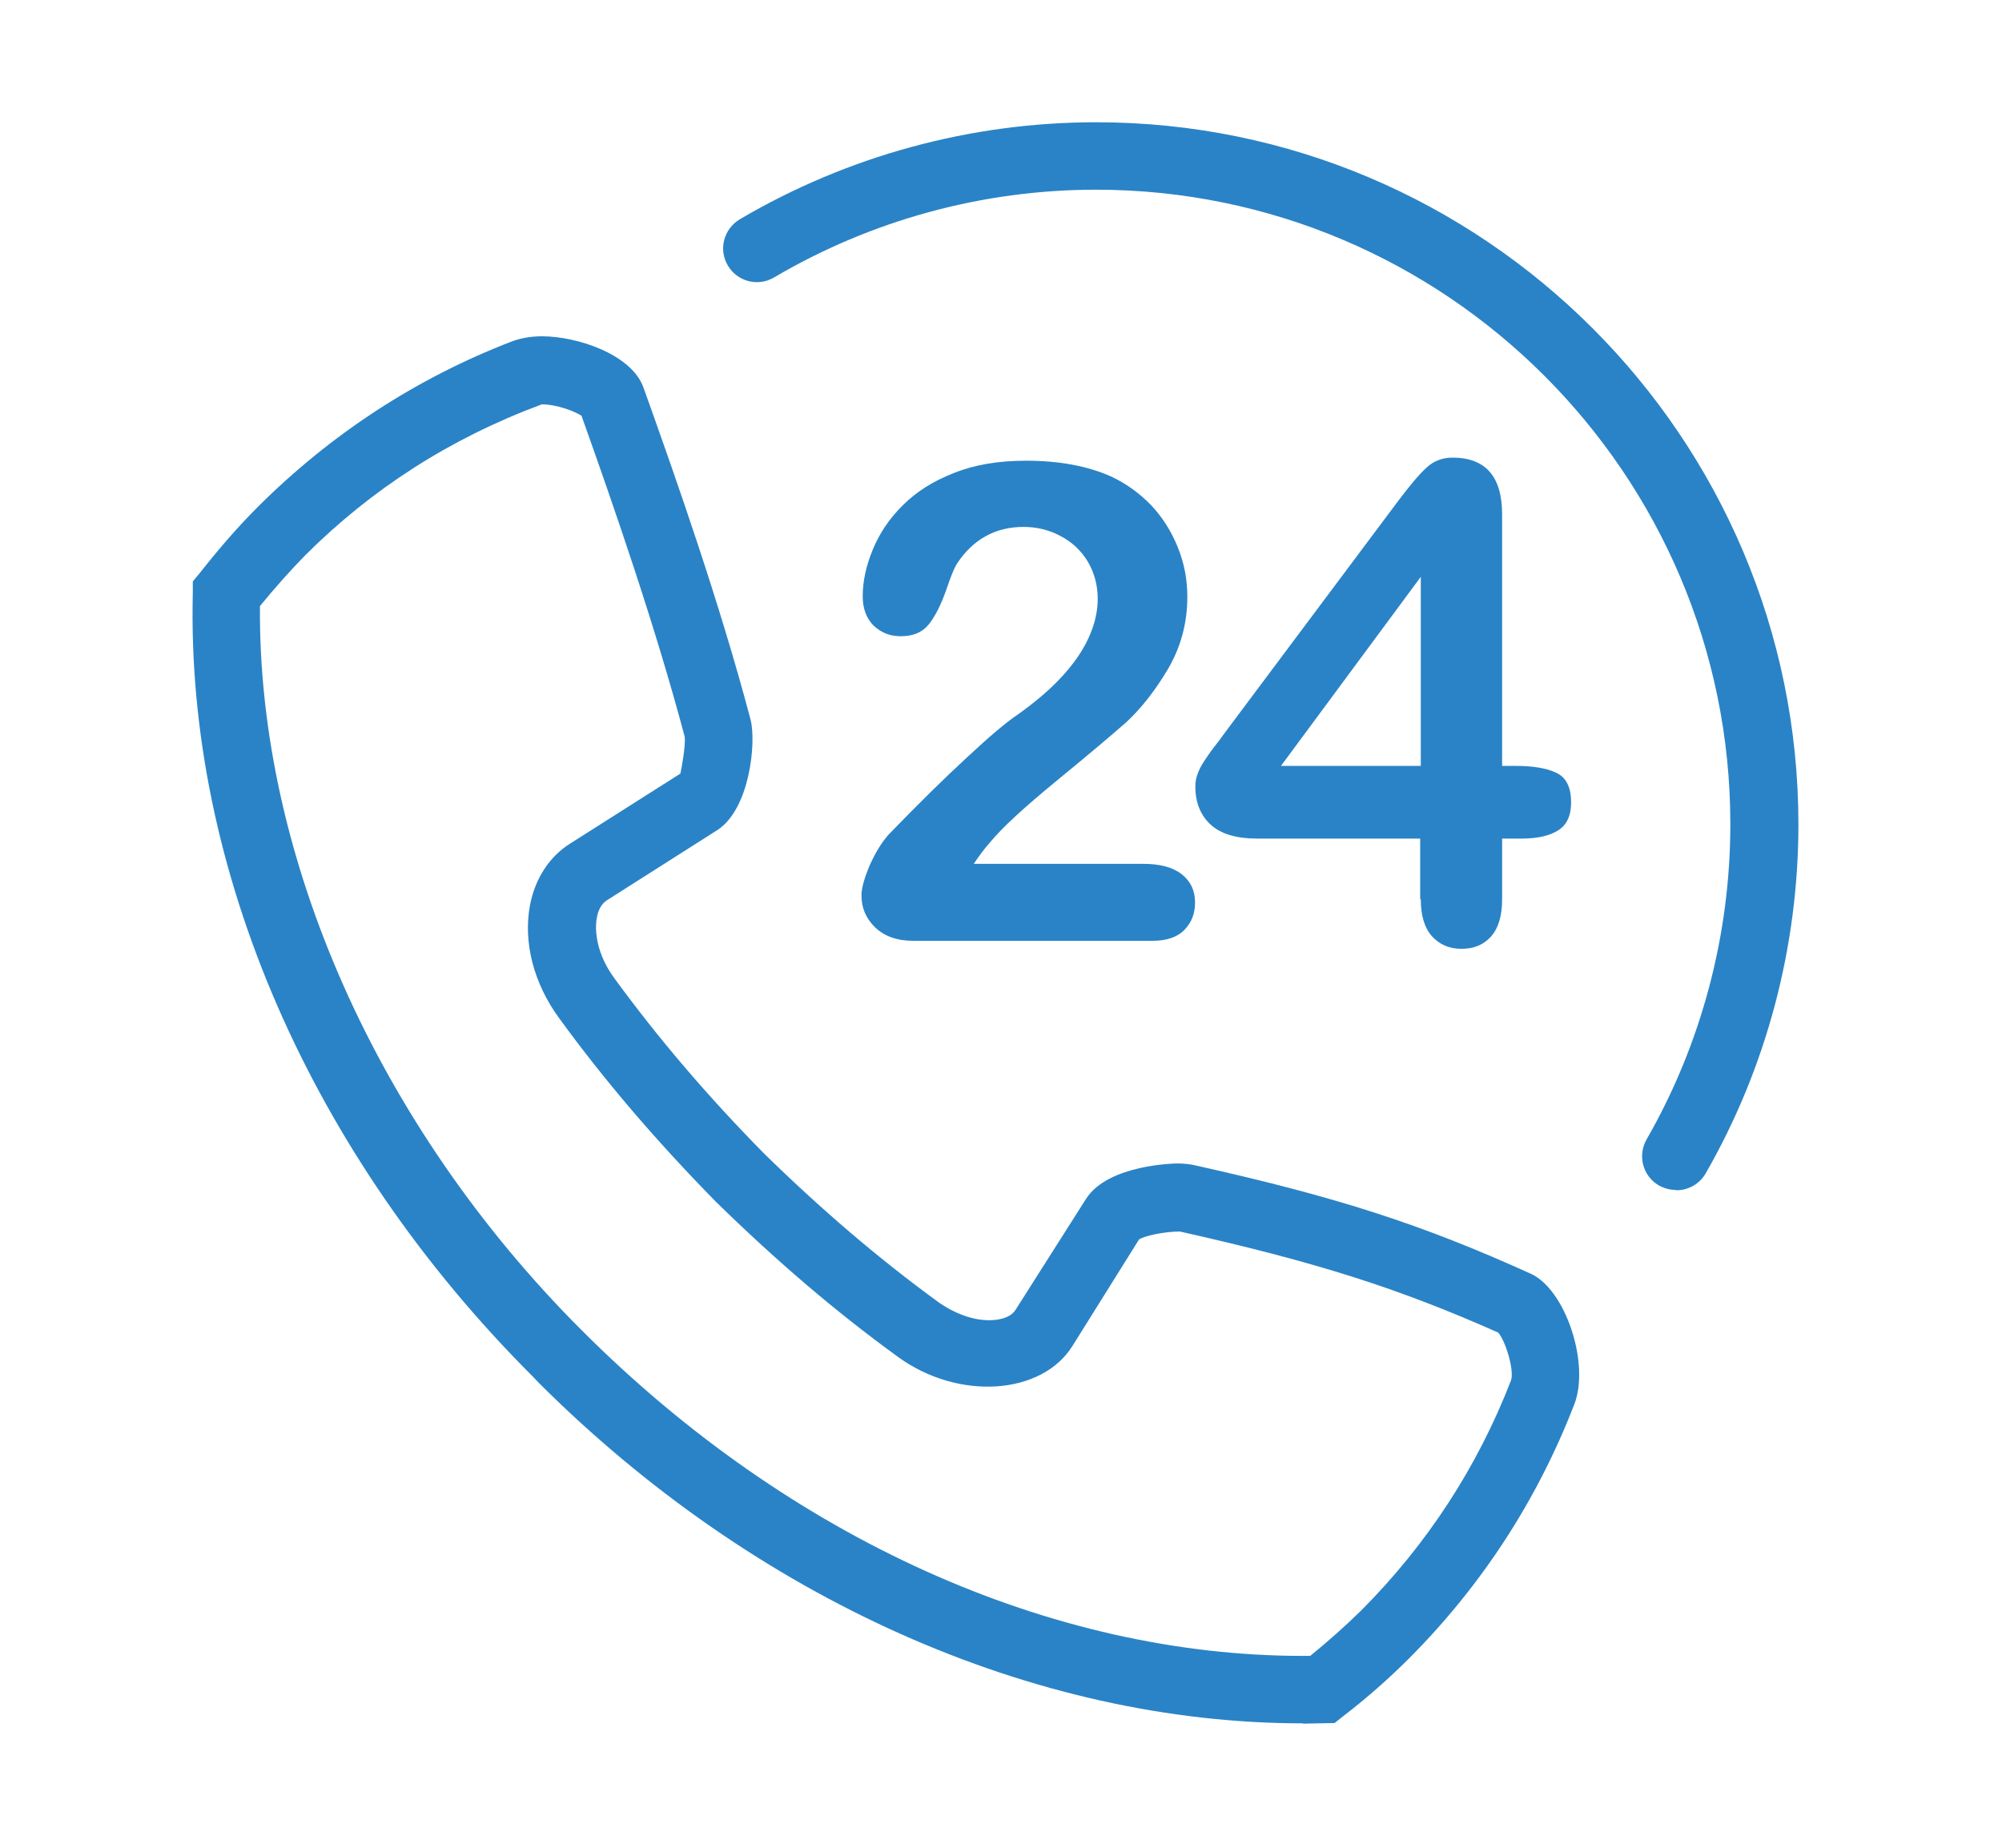 <svg xmlns="http://www.w3.org/2000/svg" id="Layer_1" width="65" height="60" viewBox="0 0 65 60"><defs><style>.cls-1{fill:#2a83c6;}</style></defs><path class="cls-1" d="M42.3,55.96c-8.74,0-17.79-4.04-24.83-11.08l-.16-.17c-7.23-7.22-11.27-16.51-11.05-25.46v-.37l.24-.29c.63-.8,1.24-1.5,1.88-2.14,2.36-2.35,5.12-4.16,8.23-5.36,.29-.11,.62-.17,.99-.17,1.13,0,2.9,.58,3.29,1.66,1.09,3.04,2.48,7.01,3.48,10.79,.19,.75-.03,2.92-1.09,3.59l-3.57,2.27c-.21,.13-.3,.38-.33,.56-.09,.46,.01,1.22,.57,1.98,1.41,1.93,2.99,3.79,4.85,5.68,1.88,1.84,3.73,3.42,5.65,4.82,.53,.38,1.13,.6,1.66,.6,.2,0,.68-.03,.87-.35l2.28-3.59c.72-1.13,2.94-1.15,2.95-1.15,.23,0,.42,.02,.59,.06,4.62,1.03,7.37,1.92,10.9,3.52,1.13,.51,1.93,2.93,1.41,4.25-1.2,3.1-3,5.87-5.35,8.23-.65,.65-1.37,1.29-2.14,1.88l-.29,.23-1.02,.02ZM8.44,19.67c-.07,8.13,3.81,16.89,10.44,23.52,6.77,6.78,15.26,10.58,23.42,10.58h.24c.59-.48,1.15-.98,1.66-1.48,2.13-2.14,3.77-4.65,4.86-7.47,.11-.32-.18-1.29-.42-1.55-3.22-1.43-5.87-2.28-10.33-3.28-.54,0-1.18,.15-1.33,.26l-2.15,3.44c-.99,1.61-3.71,1.81-5.69,.36-2.01-1.46-3.94-3.11-5.91-5.04-1.95-1.99-3.6-3.92-5.07-5.94-.84-1.14-1.18-2.49-.95-3.69,.17-.87,.64-1.58,1.32-2l3.56-2.26c.03-.12,.18-.93,.14-1.2-.96-3.61-2.29-7.45-3.35-10.42-.23-.15-.81-.37-1.29-.37-3.01,1.12-5.53,2.76-7.67,4.89-.49,.5-.98,1.05-1.48,1.66"></path><path class="cls-1" d="M31.6,28.05h5.51c.55,0,.97,.11,1.26,.34,.29,.23,.43,.53,.43,.92,0,.35-.11,.64-.34,.88-.23,.24-.58,.36-1.04,.36h-7.77c-.53,0-.94-.15-1.24-.44-.3-.29-.44-.64-.44-1.03,0-.25,.1-.59,.28-1.01,.19-.42,.4-.75,.62-.99,.94-.97,1.78-1.8,2.53-2.49,.75-.7,1.29-1.15,1.62-1.37,.58-.41,1.06-.82,1.44-1.23,.38-.41,.68-.83,.88-1.27,.2-.43,.3-.86,.3-1.27,0-.45-.11-.85-.32-1.21-.21-.35-.5-.63-.88-.83-.37-.2-.77-.3-1.21-.3-.92,0-1.65,.41-2.17,1.21-.07,.11-.19,.39-.35,.87-.17,.47-.35,.83-.56,1.09-.21,.26-.51,.38-.91,.38-.35,0-.64-.12-.88-.35-.23-.23-.35-.55-.35-.95,0-.48,.11-.99,.33-1.52,.22-.53,.54-1.01,.98-1.44,.43-.43,.98-.78,1.65-1.04,.67-.27,1.45-.4,2.34-.4,1.08,0,1.99,.17,2.76,.51,.49,.23,.92,.54,1.3,.93,.37,.39,.66,.85,.87,1.37,.21,.52,.31,1.05,.31,1.61,0,.87-.22,1.66-.65,2.38-.43,.72-.88,1.27-1.32,1.68-.45,.4-1.21,1.04-2.27,1.91-1.06,.87-1.79,1.54-2.18,2.02-.17,.19-.34,.42-.52,.69"></path><path class="cls-1" d="M46.11,29.2v-1.97h-5.3c-.67,0-1.17-.15-1.5-.45-.33-.3-.5-.72-.5-1.24,0-.13,.02-.27,.07-.4,.05-.14,.12-.28,.22-.43,.1-.15,.2-.3,.31-.44,.11-.14,.24-.31,.39-.52l5.6-7.49c.37-.49,.67-.85,.91-1.07,.23-.22,.52-.33,.85-.33,1.07,0,1.61,.61,1.61,1.84v8.17h.45c.54,0,.98,.07,1.3,.22,.33,.15,.49,.47,.49,.97,0,.41-.13,.71-.4,.89-.27,.18-.67,.28-1.2,.28h-.64v1.97c0,.54-.12,.94-.36,1.21-.24,.27-.56,.4-.96,.4s-.71-.14-.96-.41c-.24-.27-.36-.67-.36-1.2m-4.54-4.33h4.54v-6.14l-4.54,6.14Z"></path><path class="cls-1" d="M54.41,38.64c-.18,0-.37-.05-.54-.14-.53-.3-.71-.97-.41-1.5,1.78-3.1,2.72-6.64,2.72-10.24,0-11.36-9.24-20.6-20.6-20.6-3.68,0-7.29,.99-10.45,2.85-.52,.31-1.2,.13-1.5-.39-.31-.52-.13-1.19,.39-1.5,3.5-2.06,7.5-3.15,11.57-3.15,12.57,0,22.8,10.23,22.8,22.8,0,3.98-1.04,7.9-3.01,11.33-.2,.35-.57,.55-.95,.55"></path></svg>